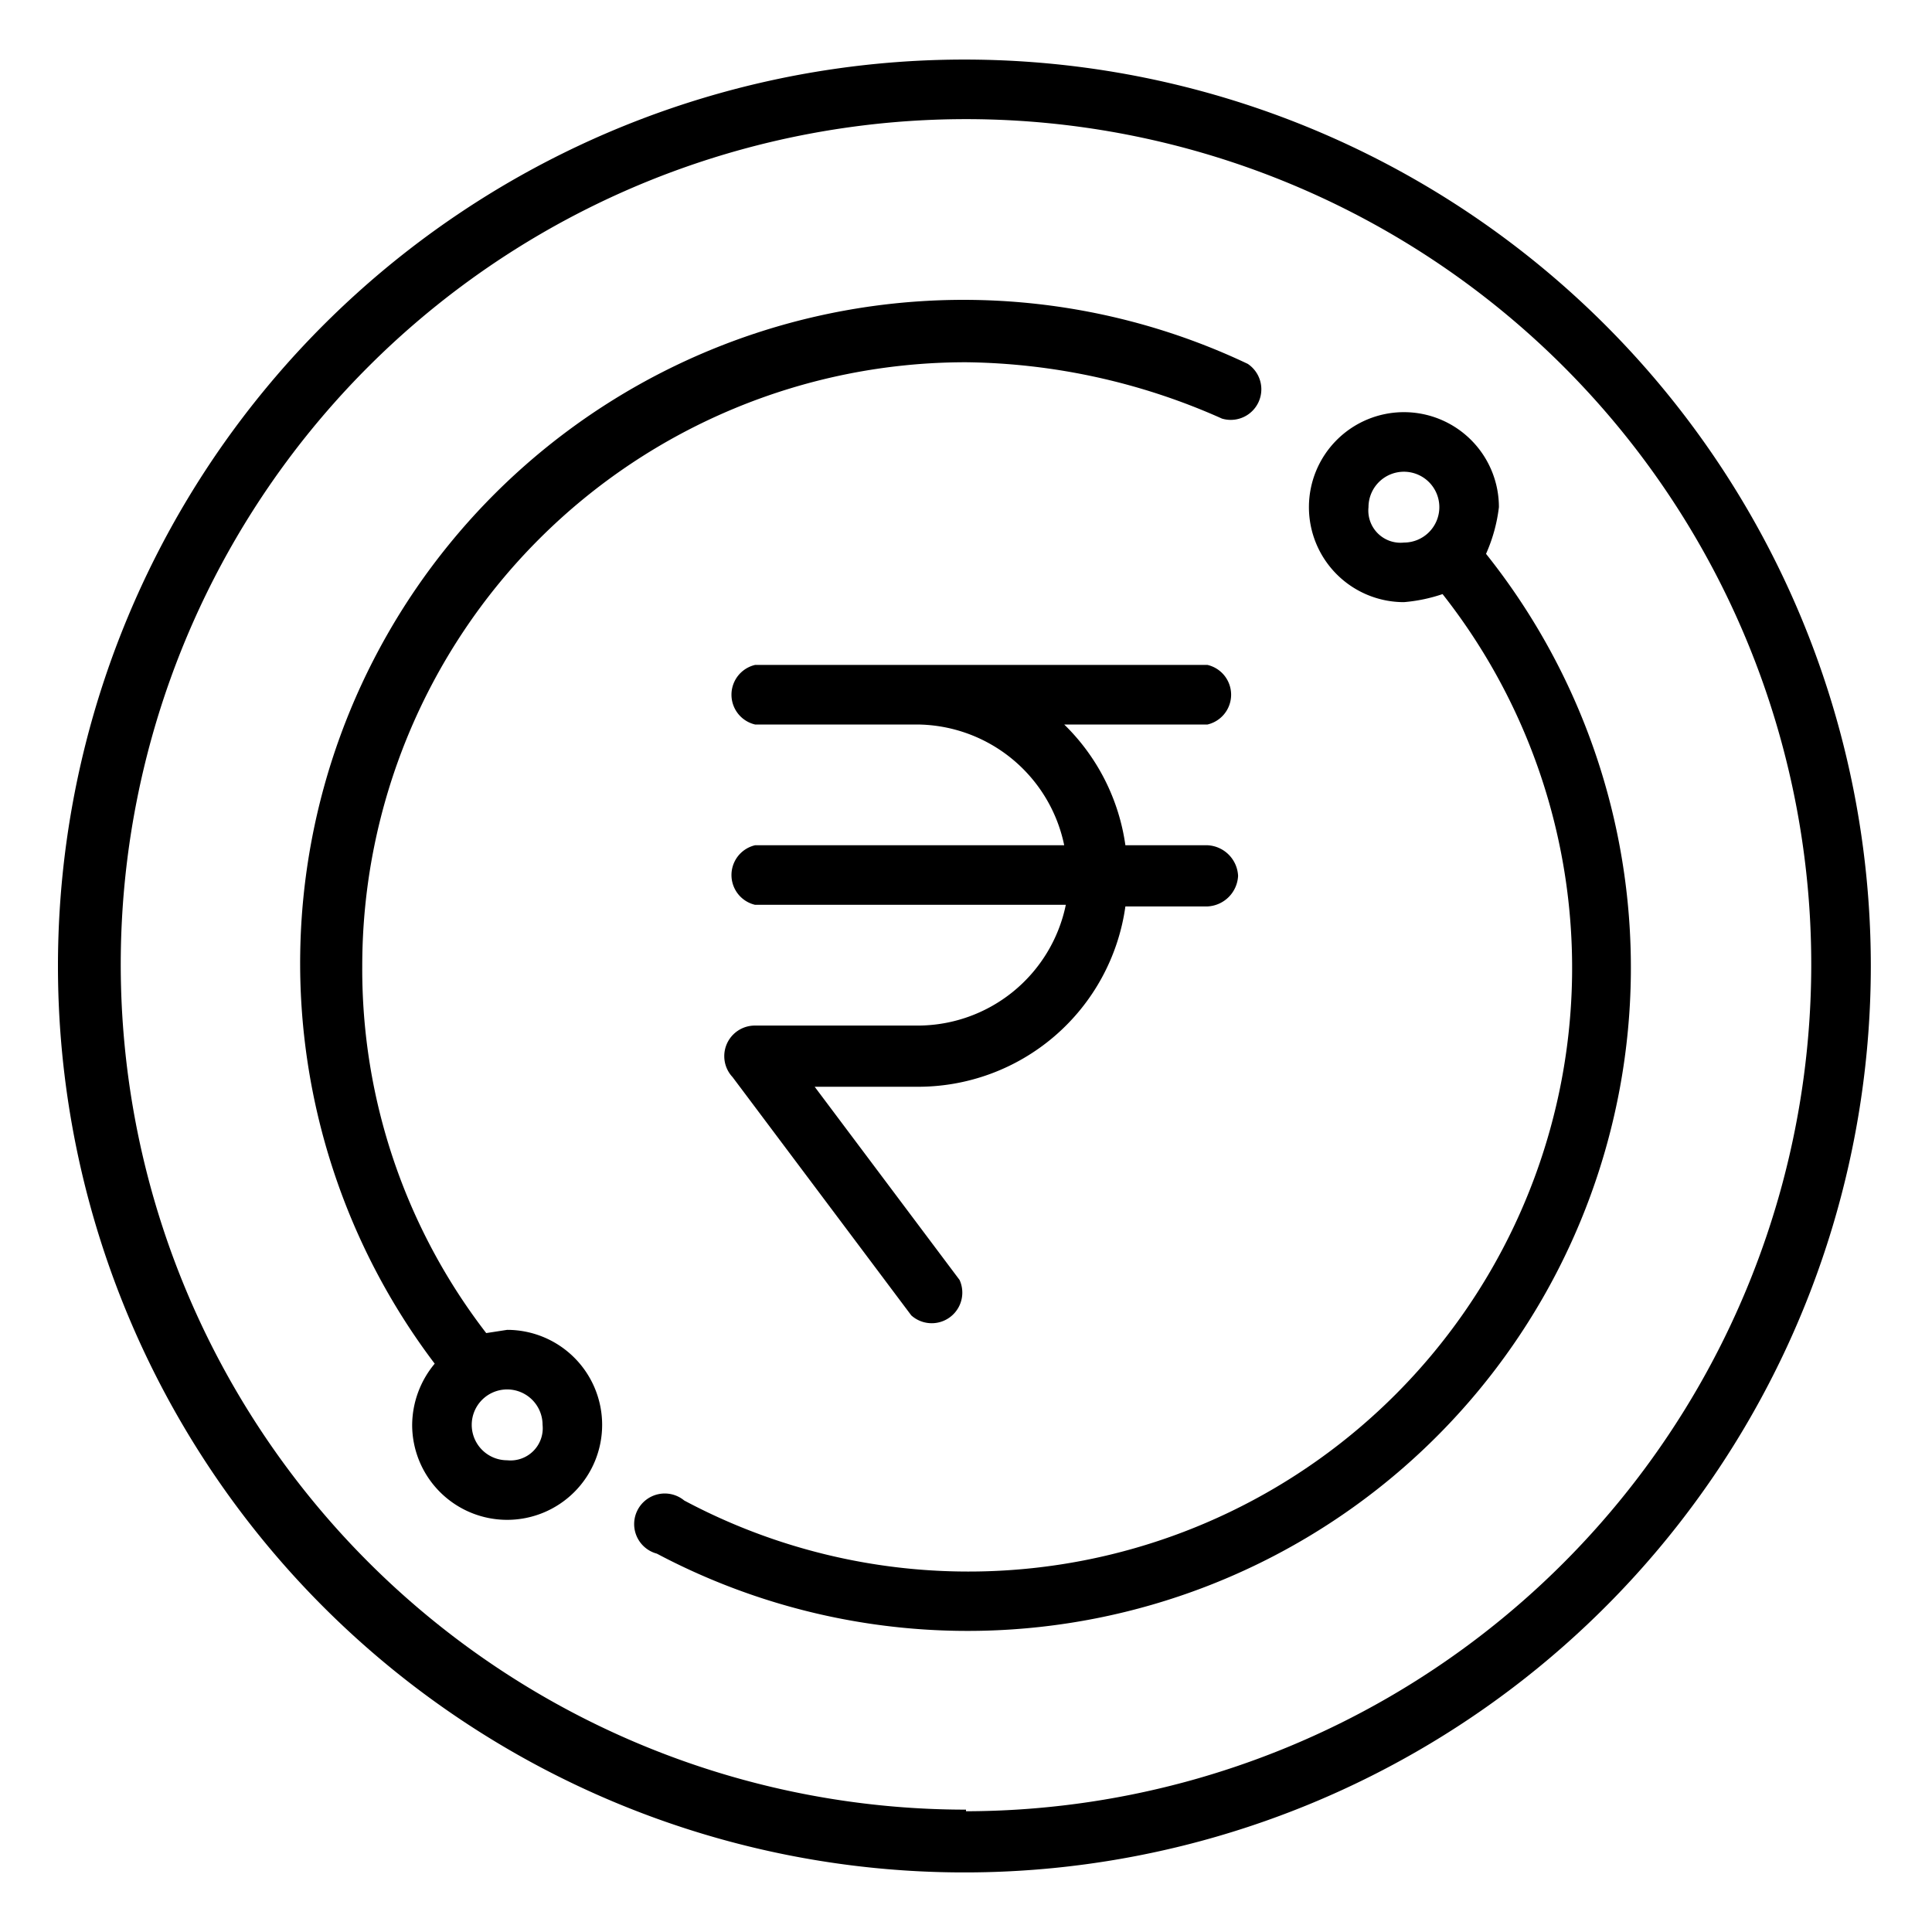 <svg xmlns="http://www.w3.org/2000/svg" width="15" height="15" viewBox="0 0 1.2 1.2"><path d="M.769.544A.02.02 0 0 1 .75.563H.699a.13.13 0 0 1-.13.112H.506l.09.12a.019.019 0 0 1-.03.022L.455.669A.019.019 0 0 1 .469.637H.57A.094.094 0 0 0 .662.562H.469a.019.019 0 0 1 0-.037h.192A.094.094 0 0 0 .569.45h-.1a.019.019 0 0 1 0-.037H.75a.019.019 0 0 1 0 .037H.661a.13.13 0 0 1 .038.075H.75a.02.02 0 0 1 .019.019" style="fill:currentColor"/><path d="M.6.037A.563.563 0 1 0 1.162.6.563.563 0 0 0 .6.037m0 1.087A.525.525 0 1 1 1.125.6a.526.526 0 0 1-.525.525Z"/><path d="M.923.344A.1.1 0 0 0 .931.315a.059.059 0 1 0-.059.059.1.1 0 0 0 .024-.005.375.375 0 0 1-.471.563.019.019 0 1 0-.017.033.412.412 0 0 0 .515-.621M.85.315a.022.022 0 1 1 .022.022A.02.02 0 0 1 .85.315M.315.826.302.828A.37.37 0 0 1 .225.6.375.375 0 0 1 .6.225.4.4 0 0 1 .759.26.019.019 0 0 0 .775.226.412.412 0 0 0 .27.847a.06.06 0 0 0-.014.038.059.059 0 1 0 .059-.059m0 .081A.022.022 0 1 1 .337.885a.02.02 0 0 1-.022.022"/></svg>